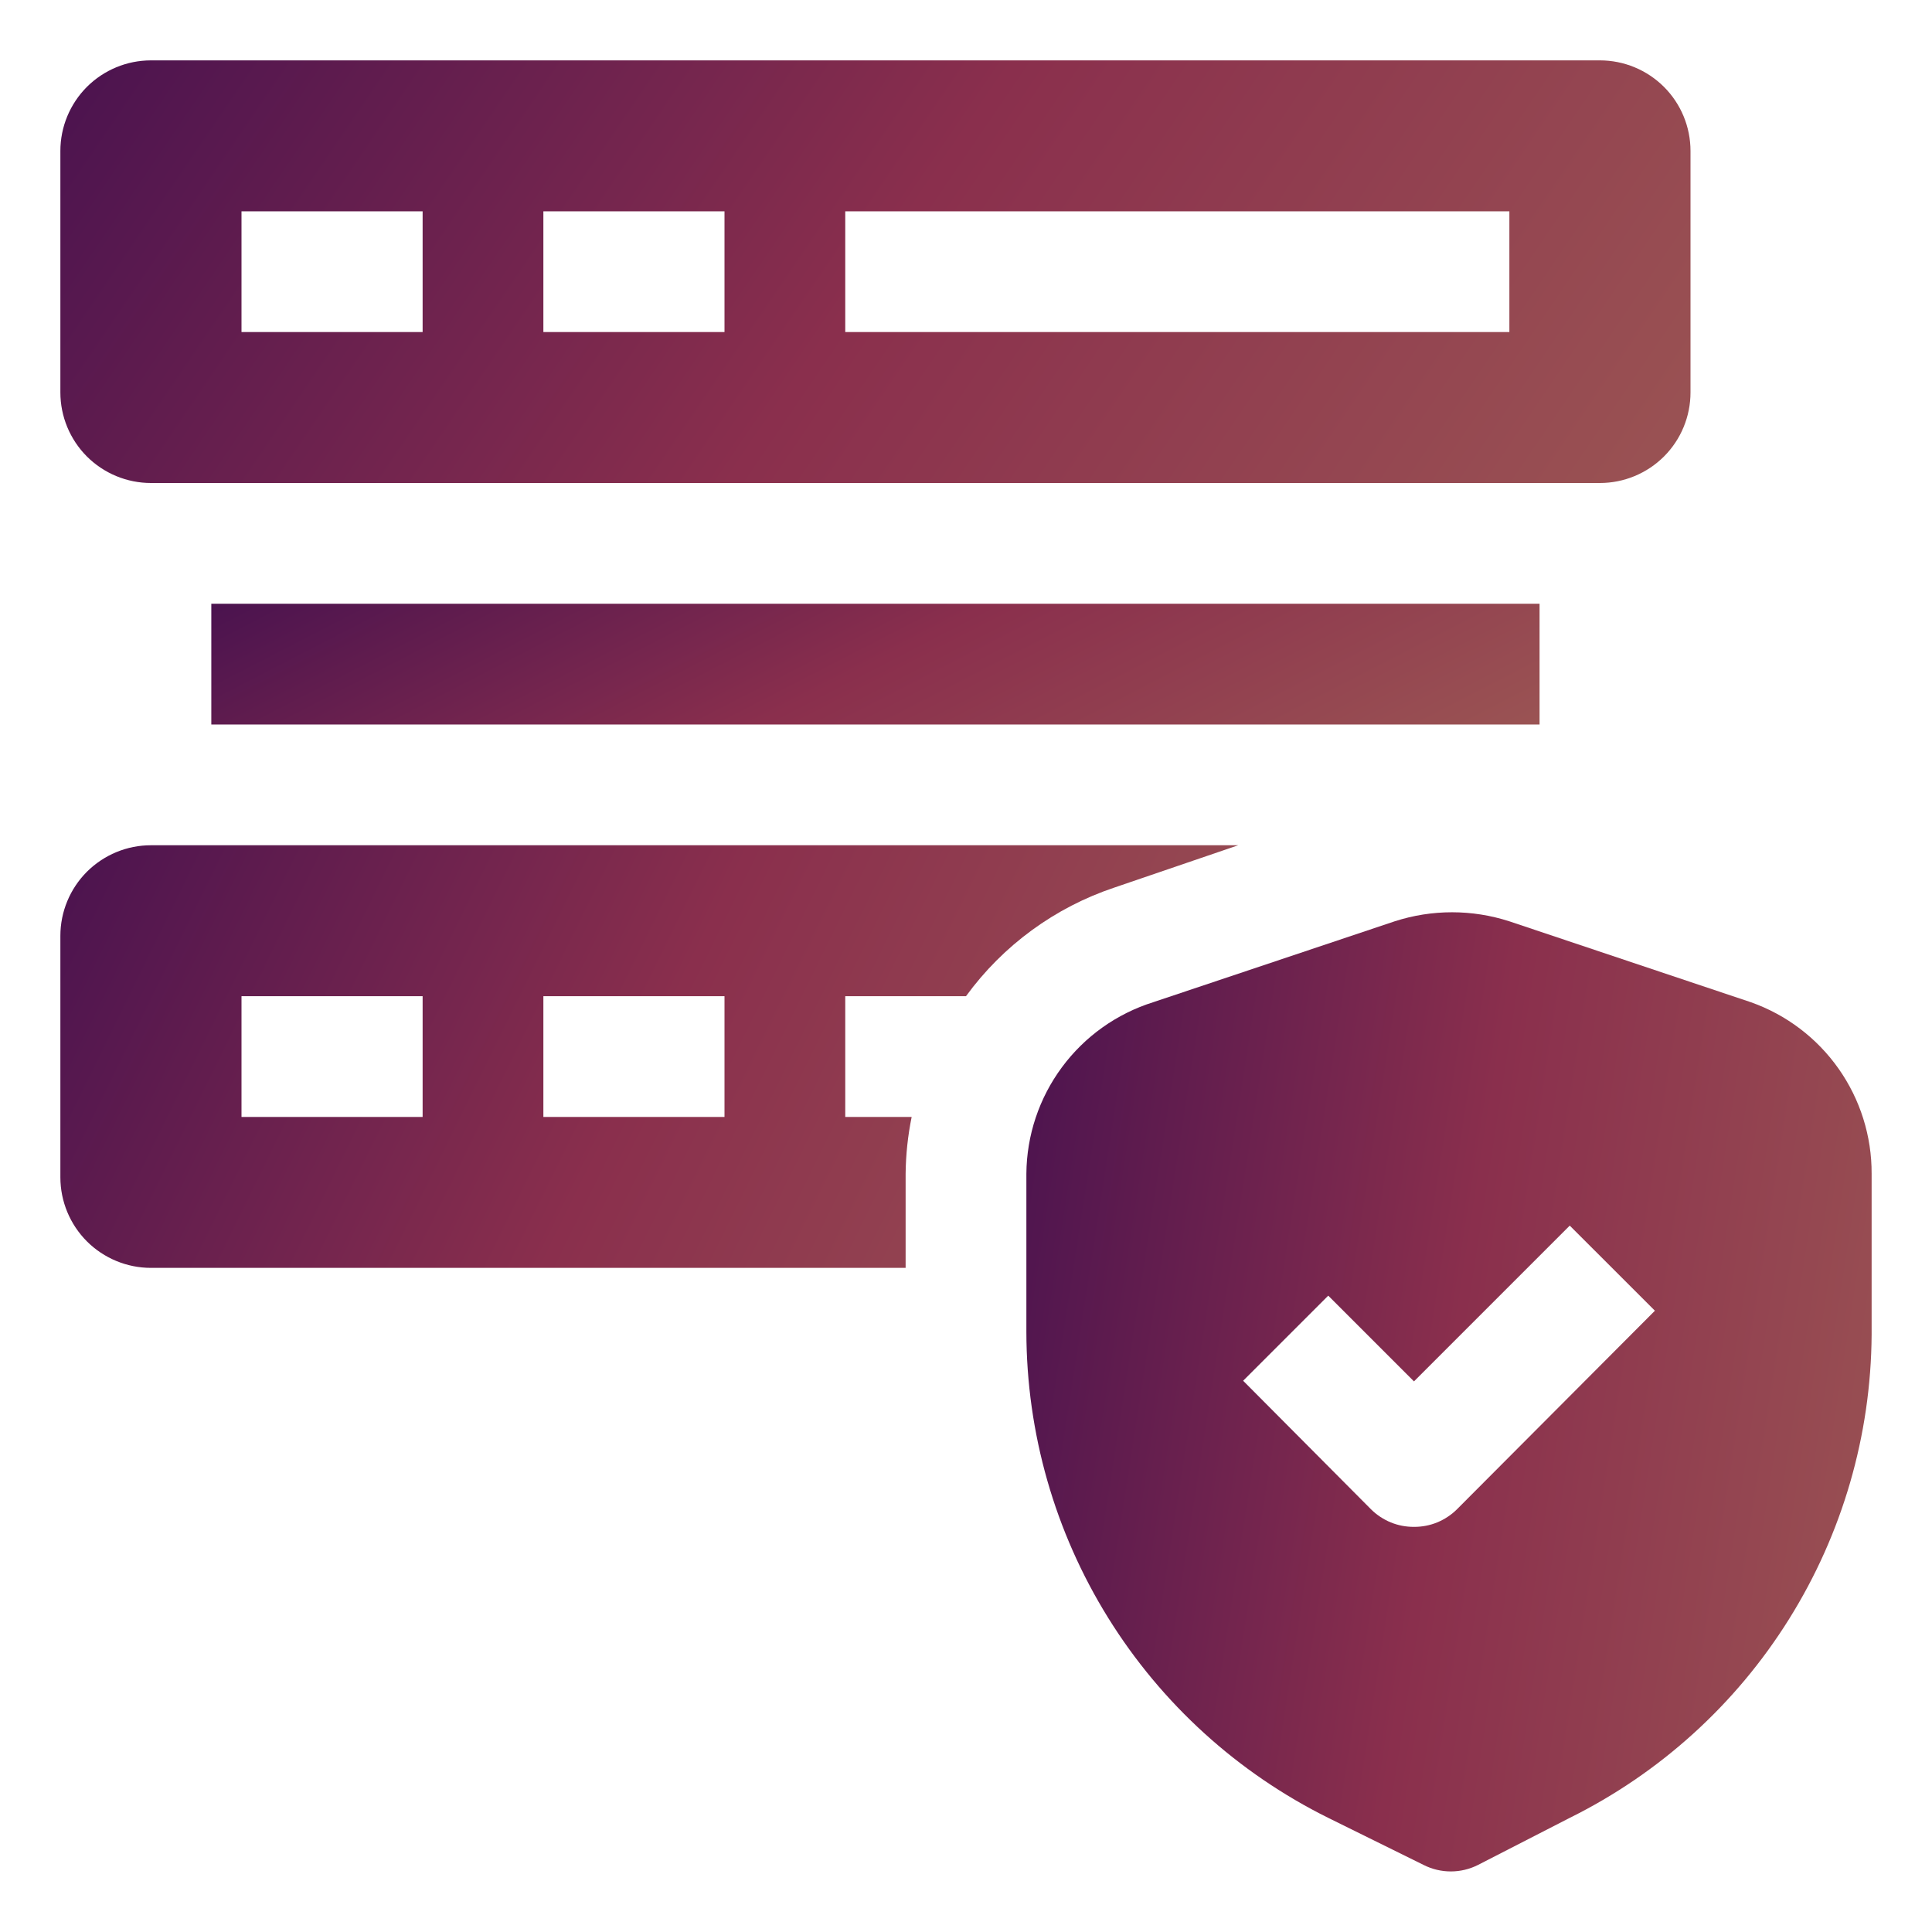 <svg width="40" height="40" viewBox="0 0 40 40" fill="none" xmlns="http://www.w3.org/2000/svg">
<path d="M25.637 17.5H3.125C2.628 17.5 2.151 17.698 1.799 18.049C1.448 18.401 1.25 18.878 1.25 19.375V24.375C1.25 24.872 1.448 25.349 1.799 25.701C2.151 26.052 2.628 26.25 3.125 26.25H18.75V24.3C18.754 23.905 18.796 23.512 18.875 23.125H17.5V20.625H20C20.766 19.573 21.841 18.787 23.075 18.375L25.637 17.5ZM8.75 23.125H5V20.625H8.75V23.125ZM15 23.125H11.25V20.625H15V23.125Z" fill="url(#paint0_linear_1091_347)"/>
<path d="M36.25 20.75L31.25 19.075C30.478 18.825 29.647 18.825 28.875 19.075L23.875 20.75C23.118 20.988 22.456 21.46 21.985 22.098C21.513 22.736 21.256 23.507 21.25 24.3V27.575C21.253 29.668 21.839 31.718 22.943 33.495C24.047 35.273 25.625 36.707 27.5 37.637L29.475 38.612C29.649 38.7 29.842 38.746 30.038 38.746C30.233 38.746 30.425 38.7 30.6 38.612L32.5 37.637C34.365 36.712 35.937 35.288 37.04 33.522C38.144 31.756 38.736 29.719 38.75 27.637V24.3C38.753 23.522 38.514 22.762 38.066 22.126C37.618 21.49 36.983 21.009 36.25 20.75ZM30.163 31.25C30.046 31.366 29.907 31.457 29.755 31.52C29.603 31.582 29.439 31.613 29.275 31.612C29.11 31.613 28.947 31.582 28.795 31.52C28.643 31.457 28.504 31.366 28.387 31.25L25.738 28.587L27.5 26.825L29.275 28.6L32.5 25.375L34.263 27.137L30.163 31.25Z" fill="url(#paint1_linear_1091_347)"/>
<path d="M4.375 12.5H31.875V15H4.375V12.5Z" fill="url(#paint2_linear_1091_347)"/>
<path d="M3.125 10H33.125C33.622 10 34.099 9.802 34.451 9.451C34.803 9.099 35 8.622 35 8.125V3.125C35 2.628 34.803 2.151 34.451 1.799C34.099 1.448 33.622 1.25 33.125 1.25H3.125C2.628 1.25 2.151 1.448 1.799 1.799C1.448 2.151 1.25 2.628 1.25 3.125V8.125C1.25 8.622 1.448 9.099 1.799 9.451C2.151 9.802 2.628 10 3.125 10ZM17.5 4.375H31.25V6.875H17.5V4.375ZM11.25 4.375H15V6.875H11.25V4.375ZM5 4.375H8.75V6.875H5V4.375Z" fill="url(#paint3_linear_1091_347)"/>
<defs>
<linearGradient id="paint0_linear_1091_347" x1="25.637" y1="25.997" x2="2.73" y2="14.747" gradientUnits="userSpaceOnUse">
<stop stop-color="#9A5353"/>
<stop offset="0.501" stop-color="#8A2F4D"/>
<stop offset="0.999" stop-color="#4B134F"/>
</linearGradient>
<linearGradient id="paint1_linear_1091_347" x1="38.75" y1="38.172" x2="18.827" y2="35.079" gradientUnits="userSpaceOnUse">
<stop stop-color="#9A5353"/>
<stop offset="0.501" stop-color="#8A2F4D"/>
<stop offset="0.999" stop-color="#4B134F"/>
</linearGradient>
<linearGradient id="paint2_linear_1091_347" x1="31.875" y1="14.928" x2="25.135" y2="1.864" gradientUnits="userSpaceOnUse">
<stop stop-color="#9A5353"/>
<stop offset="0.501" stop-color="#8A2F4D"/>
<stop offset="0.999" stop-color="#4B134F"/>
</linearGradient>
<linearGradient id="paint3_linear_1091_347" x1="35" y1="9.747" x2="8.085" y2="-8.546" gradientUnits="userSpaceOnUse">
<stop stop-color="#9A5353"/>
<stop offset="0.501" stop-color="#8A2F4D"/>
<stop offset="0.999" stop-color="#4B134F"/>
</linearGradient>
</defs>
</svg>

